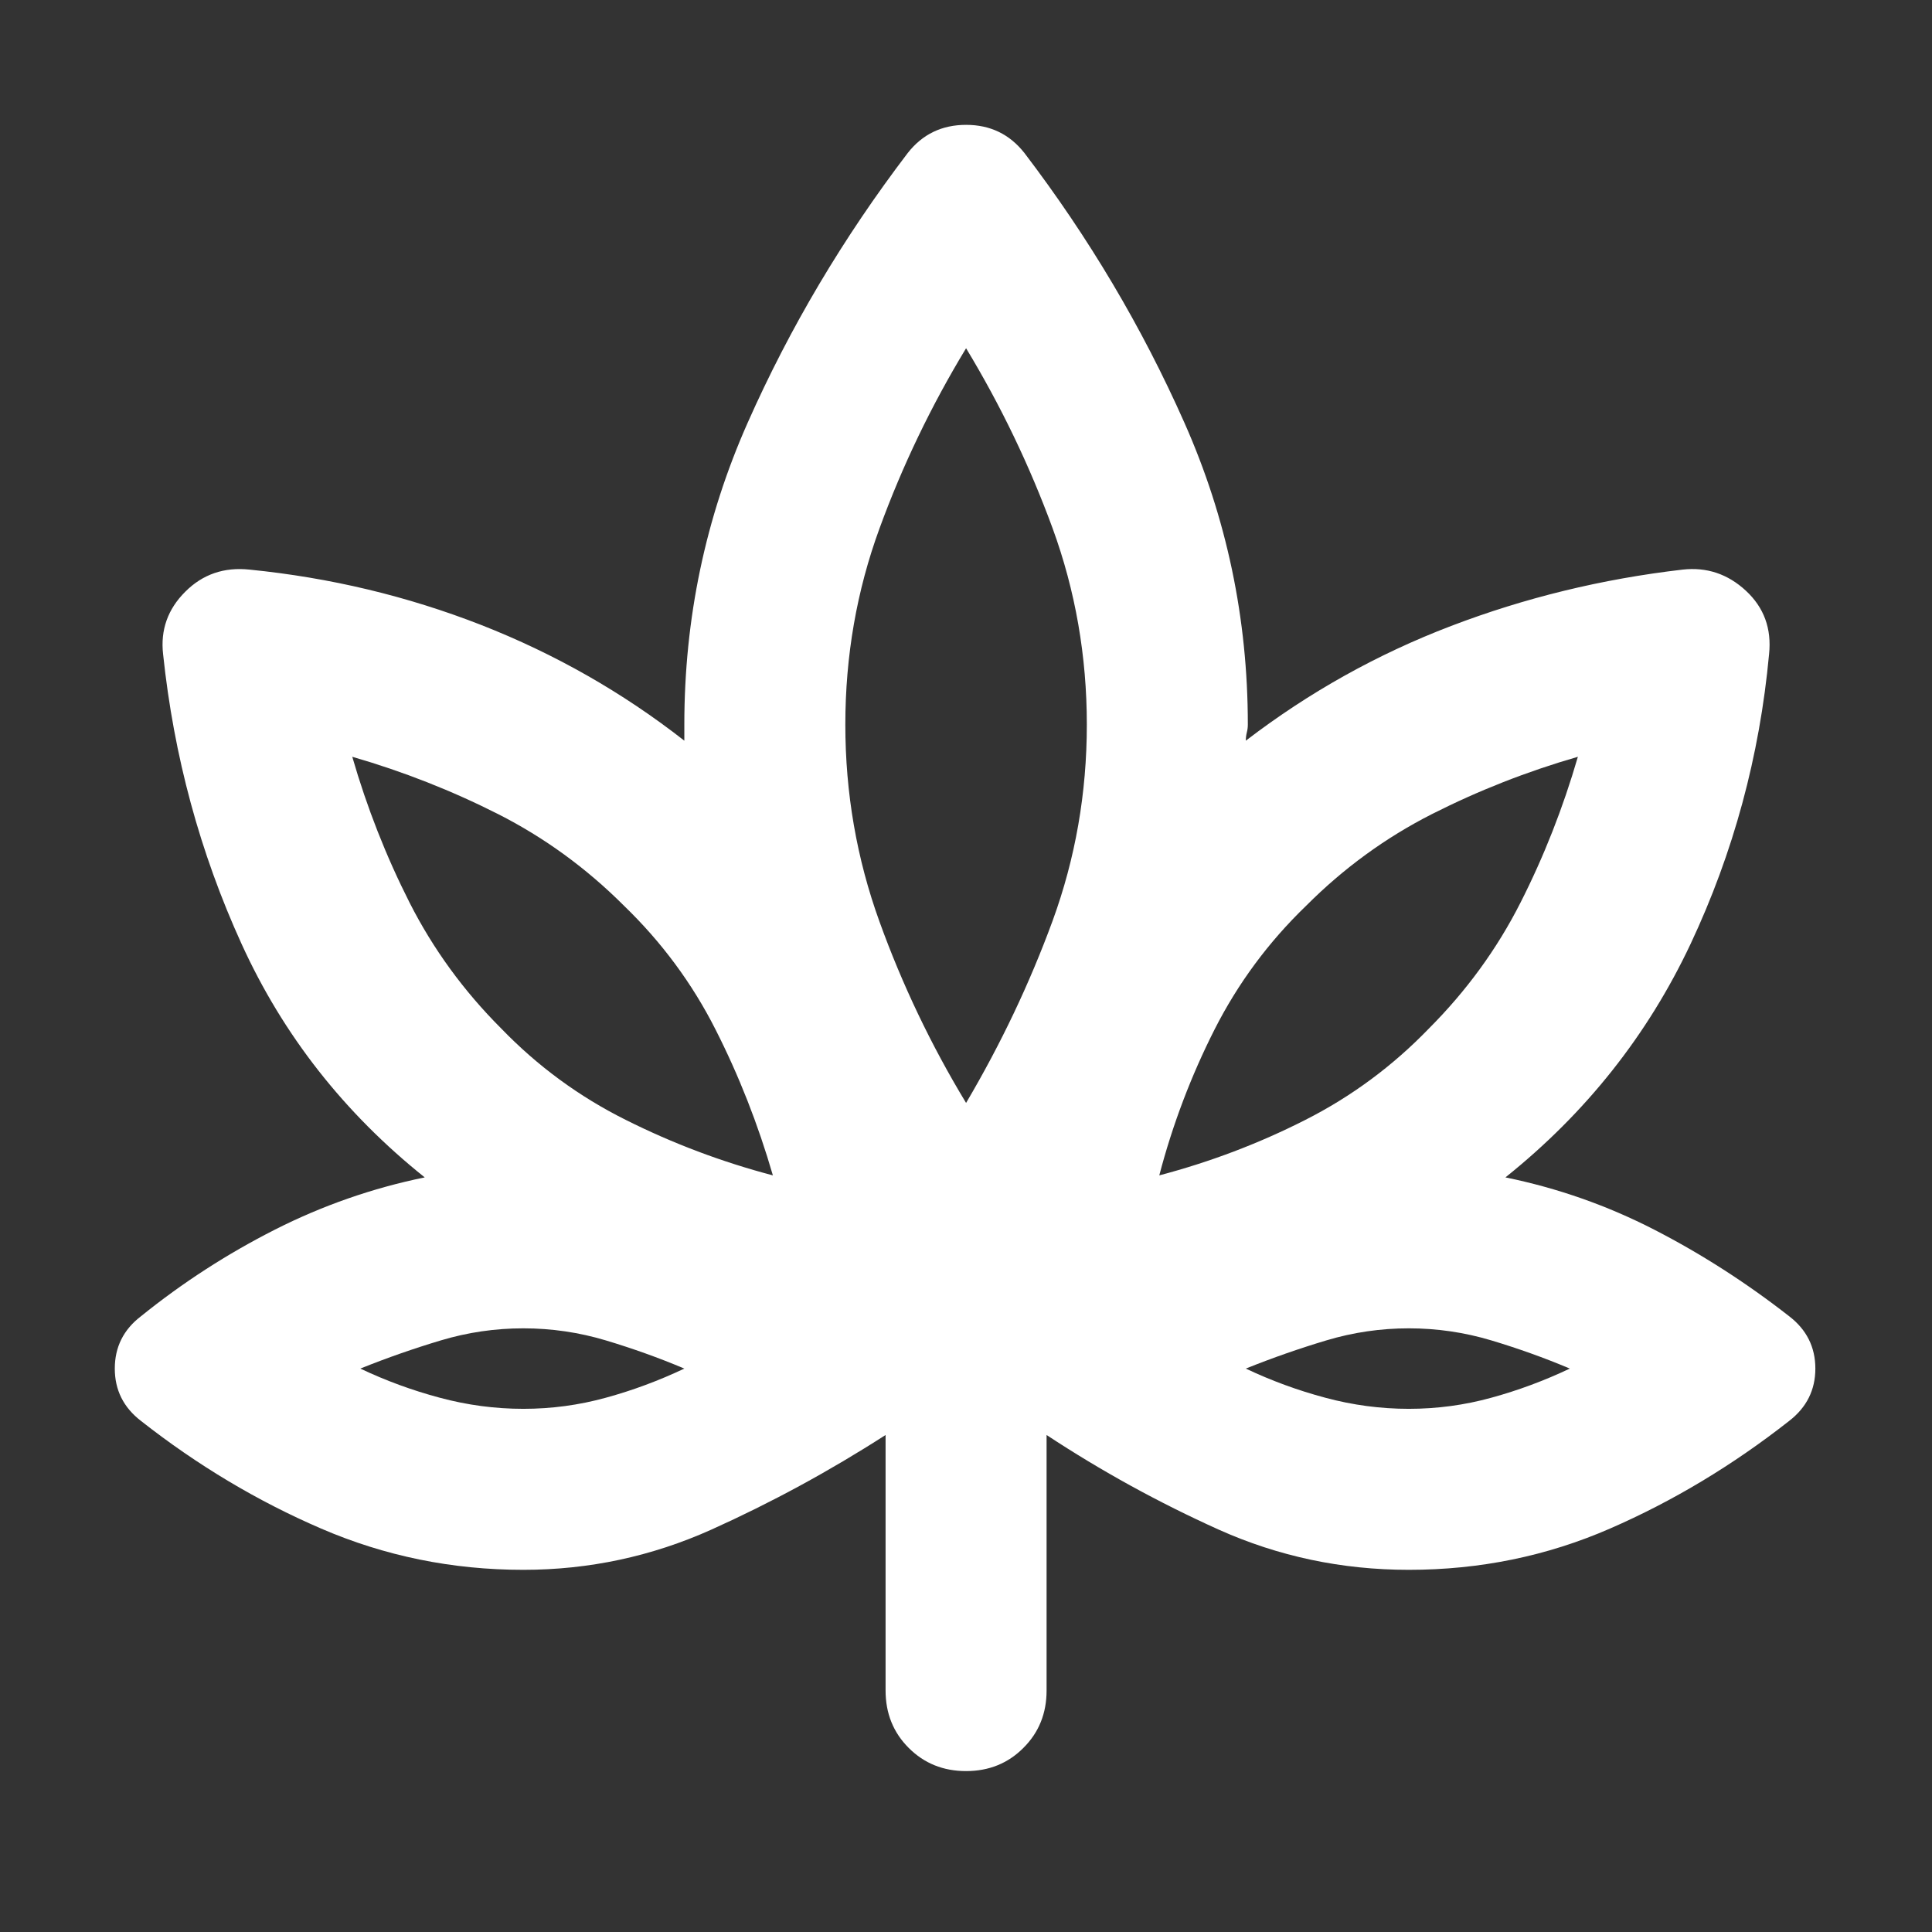 <svg width="24" height="24" viewBox="0 0 24 24" fill="none" xmlns="http://www.w3.org/2000/svg">
<rect x="0" y="0" width="24" height="24" fill="#333333" stroke="none"/>
<path d="M11.001 17.826C10.301 18.276 9.58 18.667 8.838 19.001C8.097 19.334 7.317 19.501 6.501 19.501C5.617 19.501 4.78 19.33 3.988 18.988C3.197 18.647 2.451 18.201 1.751 17.651C1.534 17.484 1.426 17.267 1.426 17.001C1.426 16.734 1.534 16.517 1.751 16.351C2.267 15.934 2.822 15.576 3.413 15.276C4.005 14.976 4.626 14.759 5.276 14.626C4.276 13.826 3.517 12.859 3.001 11.726C2.484 10.592 2.159 9.392 2.026 8.126C1.992 7.826 2.084 7.567 2.301 7.351C2.517 7.134 2.784 7.042 3.101 7.076C4.101 7.176 5.059 7.405 5.976 7.763C6.892 8.122 7.734 8.601 8.501 9.201V9.001C8.501 7.684 8.763 6.434 9.288 5.251C9.813 4.067 10.476 2.951 11.276 1.901C11.459 1.667 11.701 1.551 12.001 1.551C12.301 1.551 12.542 1.667 12.726 1.901C13.526 2.951 14.188 4.067 14.713 5.251C15.238 6.434 15.501 7.684 15.501 9.001C15.501 9.034 15.497 9.067 15.488 9.101C15.48 9.134 15.476 9.167 15.476 9.201C16.259 8.601 17.109 8.126 18.026 7.776C18.942 7.426 19.901 7.192 20.901 7.076C21.201 7.042 21.463 7.13 21.688 7.338C21.913 7.547 22.009 7.809 21.976 8.126C21.859 9.392 21.534 10.592 21.001 11.726C20.467 12.859 19.701 13.826 18.701 14.626C19.351 14.759 19.967 14.976 20.551 15.276C21.134 15.576 21.692 15.934 22.226 16.351C22.442 16.517 22.551 16.734 22.551 17.001C22.551 17.267 22.442 17.484 22.226 17.651C21.526 18.201 20.784 18.647 20.001 18.988C19.217 19.33 18.384 19.501 17.501 19.501C16.667 19.501 15.88 19.334 15.138 19.001C14.397 18.667 13.684 18.276 13.001 17.826V21.001C13.001 21.284 12.905 21.522 12.713 21.713C12.522 21.905 12.284 22.001 12.001 22.001C11.717 22.001 11.48 21.905 11.288 21.713C11.097 21.522 11.001 21.284 11.001 21.001V17.826ZM9.601 14.601C9.417 13.967 9.18 13.363 8.888 12.788C8.597 12.213 8.217 11.701 7.751 11.251C7.284 10.784 6.763 10.405 6.188 10.113C5.613 9.822 5.009 9.584 4.376 9.401C4.559 10.034 4.797 10.638 5.088 11.213C5.38 11.788 5.759 12.309 6.226 12.776C6.676 13.242 7.192 13.622 7.776 13.913C8.359 14.205 8.967 14.434 9.601 14.601ZM6.501 17.501C6.851 17.501 7.192 17.455 7.526 17.363C7.859 17.272 8.184 17.151 8.501 17.001C8.184 16.867 7.859 16.751 7.526 16.651C7.192 16.551 6.851 16.501 6.501 16.501C6.151 16.501 5.809 16.551 5.476 16.651C5.142 16.751 4.809 16.867 4.476 17.001C4.792 17.151 5.122 17.272 5.463 17.363C5.805 17.455 6.151 17.501 6.501 17.501ZM12.001 13.701C12.434 12.967 12.792 12.213 13.076 11.438C13.359 10.663 13.501 9.851 13.501 9.001C13.501 8.151 13.359 7.338 13.076 6.563C12.792 5.788 12.434 5.042 12.001 4.326C11.567 5.042 11.209 5.788 10.926 6.563C10.642 7.338 10.501 8.151 10.501 9.001C10.501 9.851 10.642 10.667 10.926 11.451C11.209 12.234 11.567 12.984 12.001 13.701ZM14.401 14.601C15.034 14.434 15.638 14.205 16.213 13.913C16.788 13.622 17.301 13.242 17.751 12.776C18.217 12.309 18.597 11.788 18.888 11.213C19.18 10.638 19.417 10.034 19.601 9.401C18.967 9.584 18.363 9.822 17.788 10.113C17.213 10.405 16.692 10.784 16.226 11.251C15.759 11.701 15.38 12.213 15.088 12.788C14.797 13.363 14.567 13.967 14.401 14.601ZM17.501 17.501C17.851 17.501 18.192 17.455 18.526 17.363C18.859 17.272 19.184 17.151 19.501 17.001C19.184 16.867 18.859 16.751 18.526 16.651C18.192 16.551 17.851 16.501 17.501 16.501C17.151 16.501 16.809 16.551 16.476 16.651C16.142 16.751 15.809 16.867 15.476 17.001C15.792 17.151 16.122 17.272 16.463 17.363C16.805 17.455 17.151 17.501 17.501 17.501Z" fill="white"/>
</svg>
